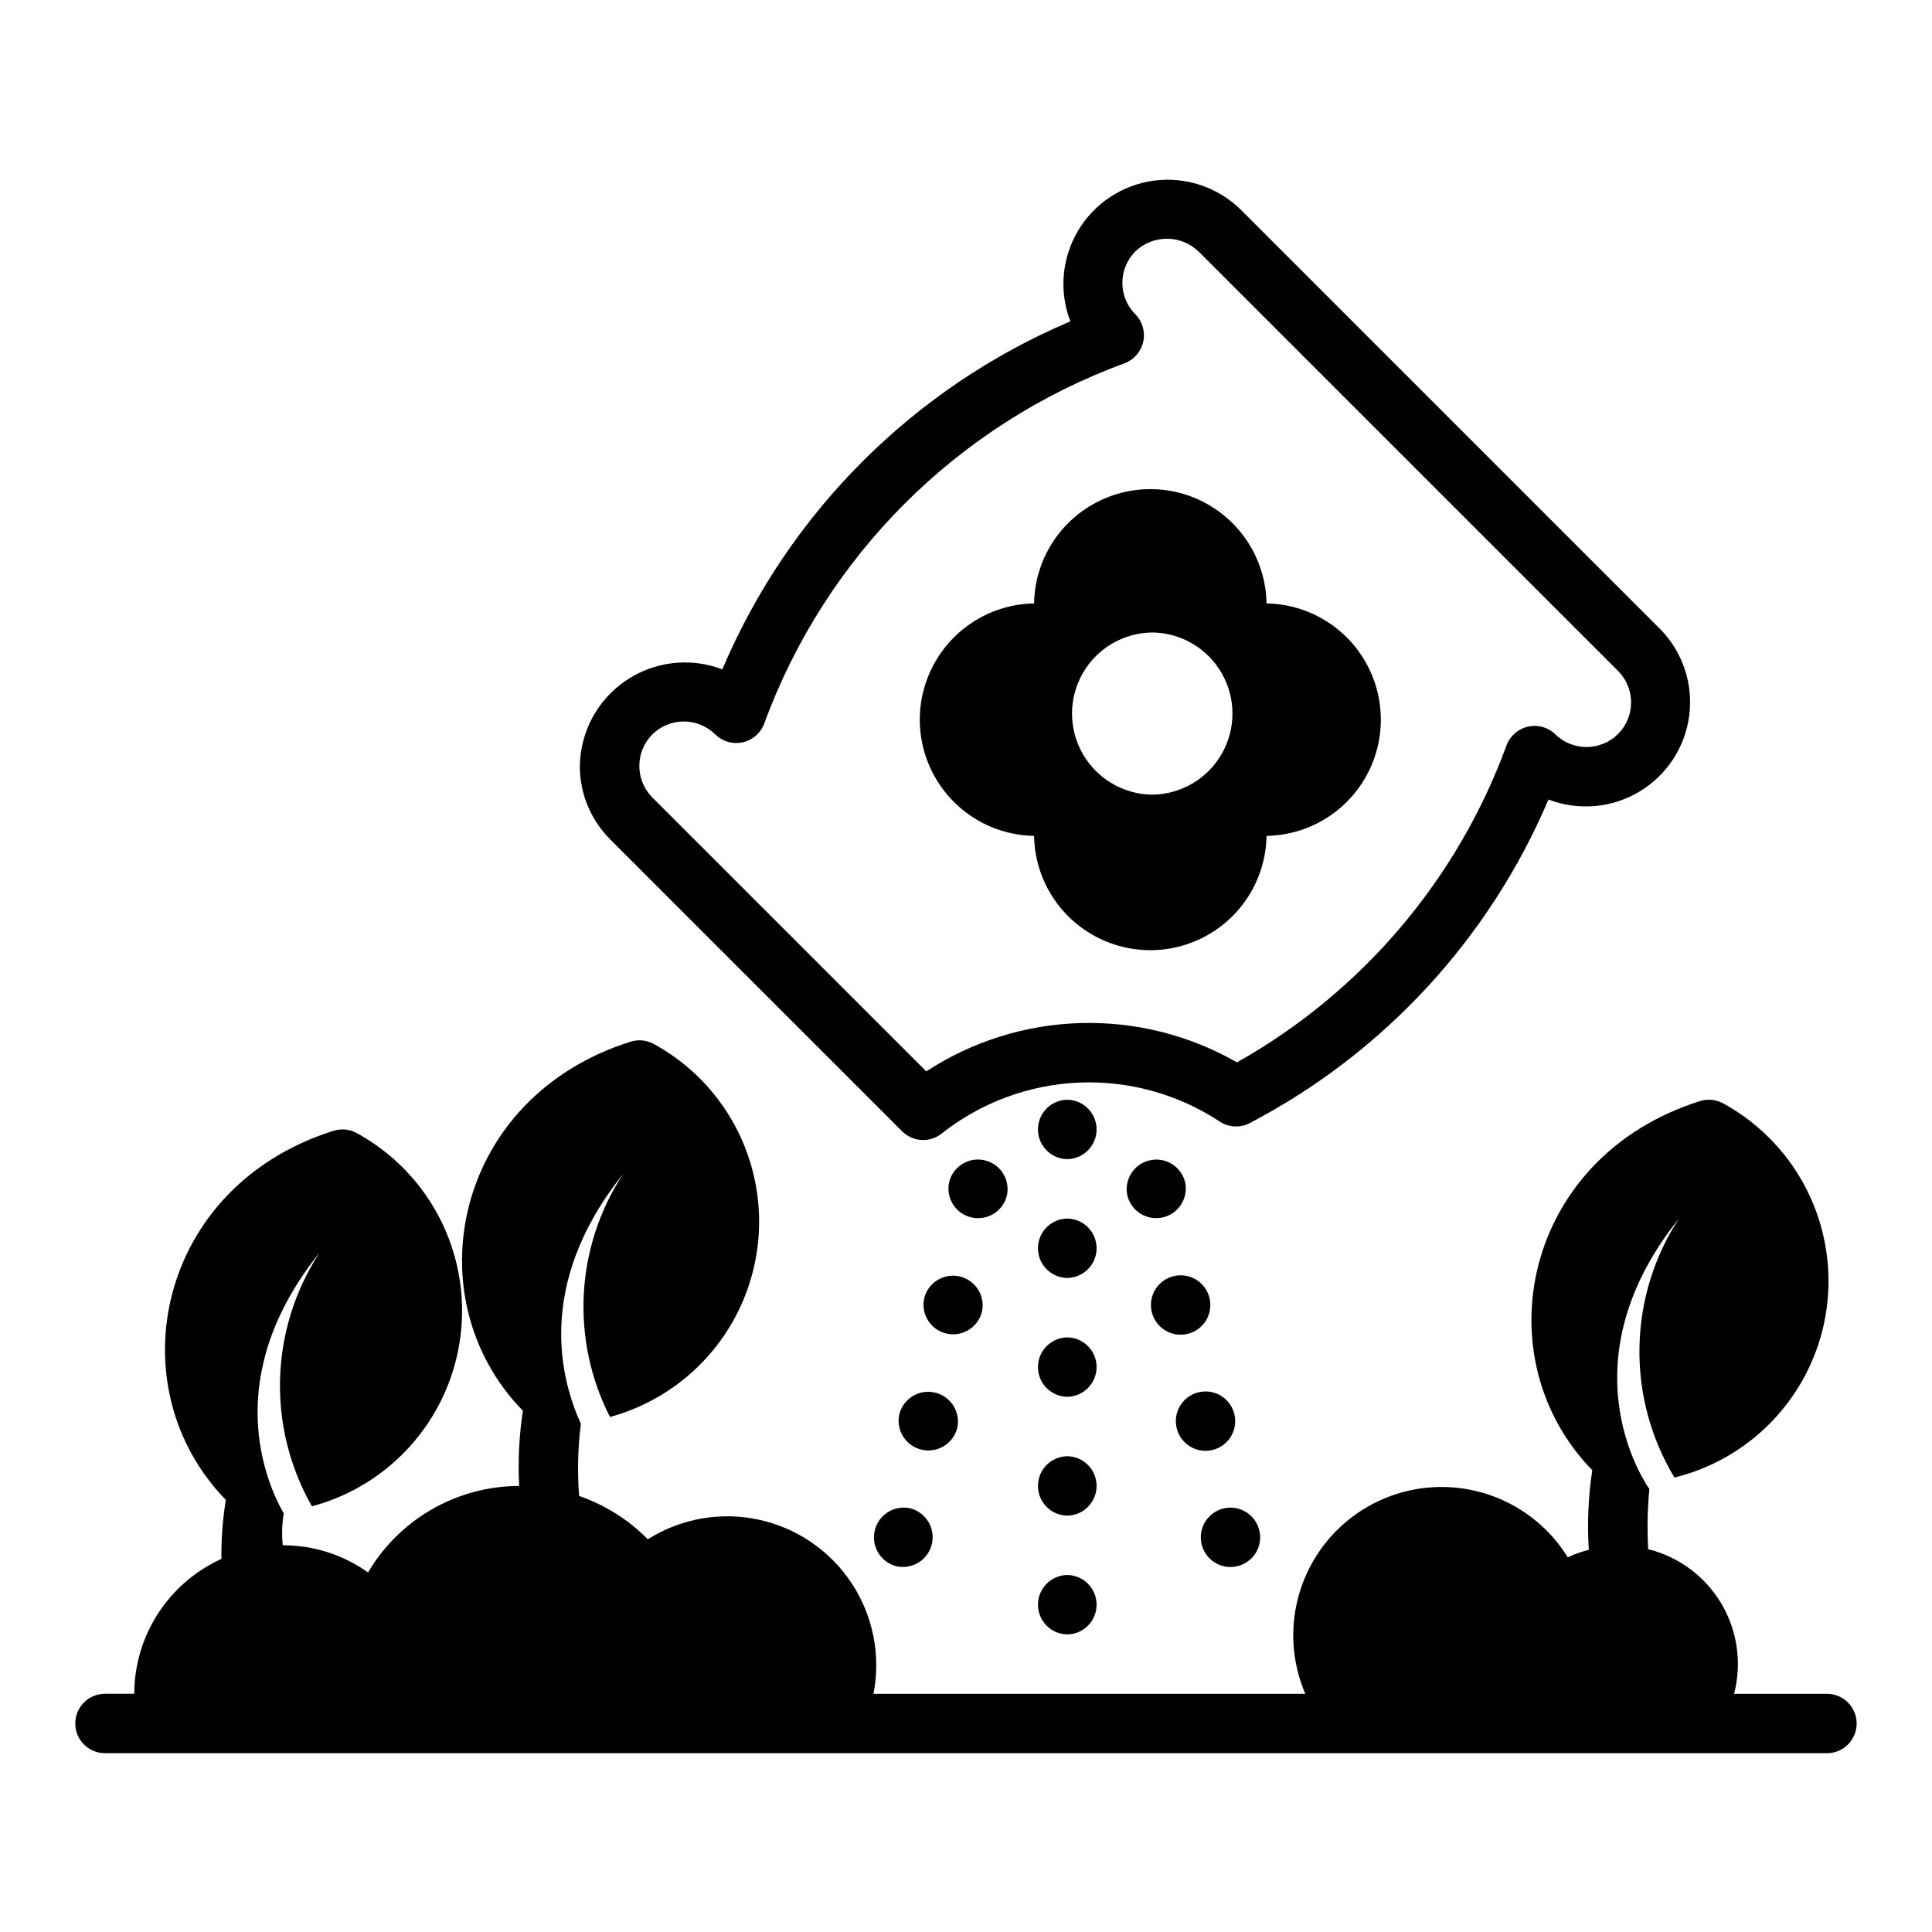 <?xml version="1.0" encoding="UTF-8"?>
<!-- Uploaded to: SVG Repo, www.svgrepo.com, Generator: SVG Repo Mixer Tools -->
<svg fill="#000000" width="800px" height="800px" version="1.1" viewBox="144 144 512 512" xmlns="http://www.w3.org/2000/svg">
 <g>
  <path d="m383.08 443.81c2.824 2.828 7.316 3.09 10.449 0.609 10.387-8.211 23.098-12.941 36.328-13.52 13.227-0.574 26.301 3.035 37.363 10.312 2.398 1.59 5.477 1.742 8.023 0.395 35.488-18.57 63.445-48.863 79.117-85.727 7.902 3.035 16.758 2.281 24.031-2.047 7.273-4.328 12.164-11.754 13.266-20.145 1.102-8.391-1.699-16.828-7.609-22.887l-111.32-111.32c-6.062-5.906-14.496-8.711-22.887-7.609-8.391 1.102-15.812 5.988-20.141 13.262-4.324 7.273-5.082 16.129-2.047 24.031-41.539 17.613-74.609 50.68-92.227 92.219-8.492-3.238-18.027-2.129-25.547 2.973-7.523 5.098-12.082 13.547-12.215 22.633-0.02 7.312 2.887 14.328 8.074 19.48zm-66.211-105.17c4.621-4.582 12.07-4.582 16.691 0 1.895 1.859 4.594 2.648 7.191 2.098s4.746-2.367 5.723-4.836c16.227-44.438 51.238-79.449 95.676-95.676 2.465-0.98 4.277-3.129 4.832-5.723 0.551-2.598-0.234-5.297-2.09-7.195-4.602-4.613-4.606-12.082 0-16.695 4.672-4.461 12.023-4.461 16.699 0l111.33 111.32c4.496 4.629 4.441 12.012-0.125 16.578-4.562 4.566-11.945 4.621-16.578 0.125-1.895-1.859-4.594-2.644-7.188-2.094-2.598 0.551-4.746 2.363-5.723 4.832-13.027 35.688-38.391 65.543-71.5 84.168-12.609-7.234-26.977-10.84-41.508-10.418s-28.66 4.856-40.828 12.809l-72.605-72.602v0.004c-4.582-4.625-4.582-12.078 0.004-16.699z"/>
  <path d="m418.04 365.52c0.184 10.883 6.094 20.855 15.551 26.246 9.453 5.387 21.051 5.387 30.504 0 9.457-5.391 15.367-15.363 15.551-26.246 10.879-0.184 20.859-6.094 26.246-15.551 5.391-9.453 5.391-21.051 0-30.508-5.387-9.453-15.367-15.363-26.246-15.547-0.184-10.883-6.094-20.859-15.551-26.246-9.453-5.387-21.051-5.387-30.504 0-9.457 5.387-15.367 15.363-15.551 26.246-10.879 0.184-20.855 6.094-26.242 15.551-5.391 9.453-5.391 21.051 0 30.504 5.387 9.457 15.363 15.367 26.242 15.551zm31.316-53.91v0.004c7.621 0.082 14.629 4.195 18.418 10.809 3.789 6.617 3.785 14.742 0 21.359-3.789 6.613-10.797 10.73-18.418 10.812-7.625-0.082-14.633-4.199-18.418-10.812-3.789-6.617-3.789-14.742 0-21.359 3.785-6.613 10.793-10.727 18.418-10.809z"/>
  <path d="m628.29 592.88h-24.742c2.113-8.102 0.898-16.715-3.379-23.918-4.273-7.199-11.254-12.391-19.383-14.41-0.297-5.32-0.191-10.656 0.312-15.961 0 0-23.656-32.305 7.832-71.664-6.625 10.176-10.25 22.012-10.457 34.148-0.211 12.141 3.004 24.094 9.277 34.492 14.051-3.461 26.109-12.449 33.438-24.93 7.328-12.477 9.301-27.387 5.473-41.344-3.824-13.957-13.129-25.773-25.797-32.77-1.918-1.121-4.219-1.383-6.34-0.723-46.836 14.734-57.703 67.914-28.551 97.82l-0.004-0.004c-1.055 6.981-1.363 14.055-0.918 21.102-1.918 0.484-3.785 1.148-5.578 1.984-7.023-11.355-19.328-18.371-32.676-18.629-13.352-0.258-25.918 6.281-33.371 17.355-7.453 11.078-8.773 25.18-3.508 37.449h-114.43c1.98-10.141-0.094-20.656-5.781-29.285-5.684-8.629-14.527-14.688-24.629-16.867-10.102-2.18-20.656-0.312-29.395 5.199-5.102-5.18-11.336-9.105-18.211-11.477-0.496-6.375-0.336-12.785 0.469-19.129-4.977-10.895-12.547-36.527 11.176-66.18-6.203 9.473-9.789 20.414-10.398 31.723-0.605 11.305 1.785 22.57 6.938 32.652 13.812-3.773 25.547-12.914 32.586-25.379 7.039-12.469 8.805-27.234 4.902-41.012-3.898-13.777-13.145-25.422-25.68-32.348-1.914-1.125-4.219-1.387-6.34-0.723-46.836 14.734-57.703 67.914-28.551 97.82-1.008 6.59-1.336 13.266-0.98 19.922-16.465 0.023-31.695 8.742-40.059 22.926-6.594-4.707-14.496-7.227-22.594-7.203-0.297-2.809-0.211-5.641 0.254-8.422-4.727-8.328-16.848-36.195 9.441-69.062h0.004c-6.469 9.934-10.07 21.457-10.418 33.305-0.348 11.844 2.574 23.559 8.445 33.855 13.863-3.711 25.66-12.816 32.762-25.289 7.098-12.469 8.91-27.266 5.023-41.078s-13.145-25.496-25.707-32.434c-1.918-1.125-4.219-1.387-6.34-0.723-46.836 14.734-57.703 67.914-28.551 97.82h-0.004c-0.836 5.172-1.227 10.402-1.168 15.641-6.875 3.117-12.707 8.145-16.801 14.48-4.098 6.336-6.285 13.719-6.301 21.266h-7.875c-4.297 0.066-7.75 3.57-7.75 7.871 0 4.301 3.453 7.805 7.75 7.871h456.58c4.297-0.066 7.746-3.57 7.746-7.871 0-4.297-3.449-7.801-7.746-7.871z"/>
  <path d="m426.84 498.42c-4.309 0.059-7.769 3.566-7.769 7.871 0 4.309 3.461 7.816 7.769 7.875 4.305-0.059 7.766-3.566 7.766-7.875 0-4.305-3.461-7.812-7.766-7.871z"/>
  <path d="m426.84 561.39c-4.309 0.059-7.769 3.566-7.769 7.871 0 4.309 3.461 7.816 7.769 7.871 4.305-0.055 7.766-3.562 7.766-7.871 0-4.305-3.461-7.812-7.766-7.871z"/>
  <path d="m426.84 466.93c-4.309 0.059-7.769 3.566-7.769 7.871 0 4.309 3.461 7.816 7.769 7.875 4.305-0.059 7.766-3.566 7.766-7.875 0-4.305-3.461-7.812-7.766-7.871z"/>
  <path d="m426.84 435.44c-4.309 0.059-7.769 3.566-7.769 7.875 0 4.305 3.461 7.812 7.769 7.871 4.305-0.059 7.766-3.566 7.766-7.875 0-4.305-3.461-7.812-7.766-7.871z"/>
  <path d="m426.84 529.91c-4.309 0.059-7.769 3.566-7.769 7.871 0 4.309 3.461 7.816 7.769 7.875 4.305-0.059 7.766-3.566 7.766-7.875 0-4.305-3.461-7.812-7.766-7.871z"/>
  <path d="m404.25 491.49c0.859-4.219-1.836-8.34-6.043-9.246-4.207-0.906-8.359 1.742-9.312 5.941-0.859 4.215 1.836 8.34 6.043 9.246 4.207 0.906 8.359-1.742 9.312-5.941z"/>
  <path d="m397.72 522.27c0.84-4.231-1.871-8.348-6.086-9.254-4.215-0.906-8.375 1.738-9.344 5.941-0.84 4.227 1.867 8.348 6.082 9.254 4.215 0.902 8.375-1.742 9.348-5.941z"/>
  <path d="m410.86 460.71c0.863-4.219-1.832-8.344-6.039-9.25-4.211-0.906-8.363 1.746-9.312 5.945-0.863 4.219 1.832 8.344 6.039 9.25 4.211 0.906 8.363-1.746 9.312-5.945z"/>
  <path d="m381.73 559.11c4.231 0.84 8.352-1.871 9.258-6.086 0.902-4.219-1.746-8.379-5.949-9.344-4.231-0.844-8.355 1.867-9.258 6.086-0.902 4.215 1.746 8.375 5.949 9.344z"/>
  <path d="m458.09 457.41c-0.953-4.195-5.102-6.836-9.309-5.934-4.203 0.906-6.894 5.023-6.043 9.238 0.957 4.191 5.106 6.836 9.309 5.934 4.207-0.906 6.898-5.023 6.043-9.238z"/>
  <path d="m456.99 497.71c2.215-0.031 4.312-0.992 5.781-2.648 1.469-1.652 2.172-3.852 1.938-6.051-0.234-2.203-1.383-4.203-3.164-5.516-1.785-1.309-4.039-1.809-6.207-1.375-3.988 0.797-6.715 4.504-6.285 8.547 0.43 4.047 3.871 7.098 7.938 7.043z"/>
  <path d="m463.61 528.48c2.207-0.035 4.297-1 5.762-2.652 1.461-1.656 2.16-3.848 1.93-6.043-0.234-2.195-1.379-4.191-3.156-5.504-1.777-1.309-4.023-1.812-6.191-1.383-3.996 0.789-6.727 4.496-6.297 8.547 0.43 4.051 3.879 7.102 7.953 7.035z"/>
  <path d="m470.22 559.27c2.207-0.039 4.297-1 5.762-2.652 1.461-1.656 2.16-3.848 1.93-6.043-0.234-2.195-1.379-4.191-3.156-5.5-1.777-1.312-4.023-1.812-6.188-1.387-3.996 0.785-6.731 4.496-6.301 8.547s3.879 7.102 7.953 7.035z"/>
 </g>
</svg>